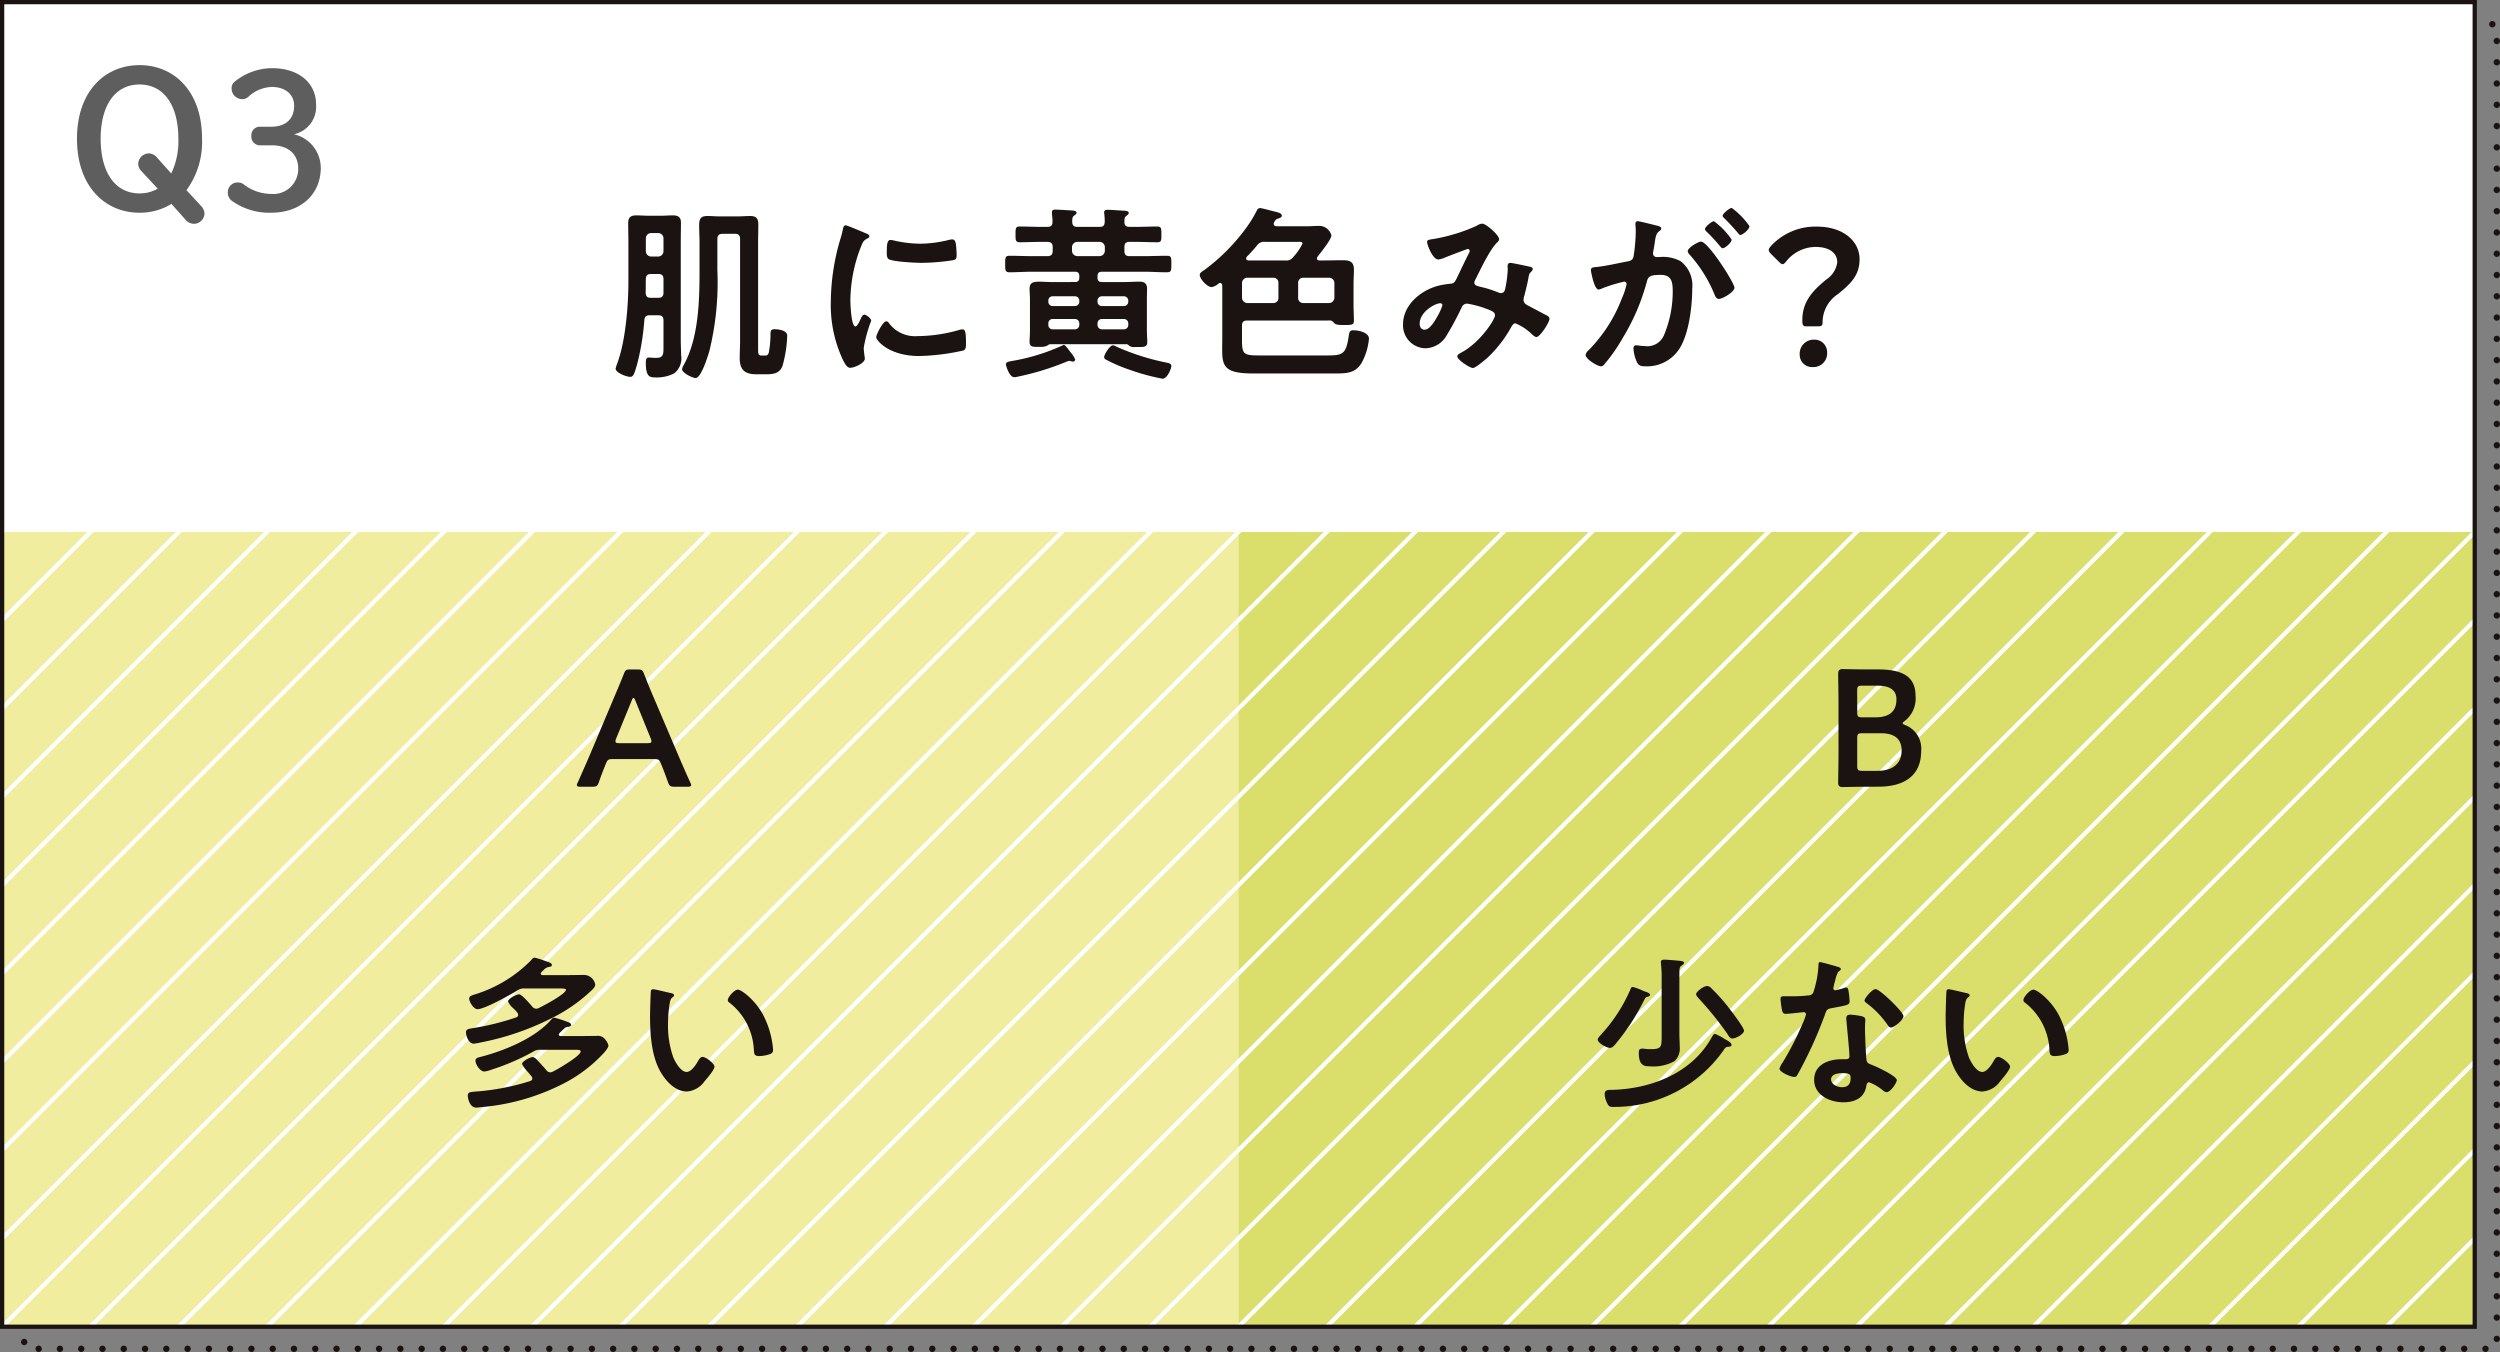 <svg xmlns="http://www.w3.org/2000/svg" xmlns:xlink="http://www.w3.org/1999/xlink" width="333.11" height="180.147" viewBox="0 0 333.11 180.147"><rect x="0" y="0" width="333.11" height="180.147" fill="#808080" stroke="none"/><defs><clipPath id="a"><rect width="329.46" height="105.898" fill="none"/></clipPath></defs><g transform="translate(0.283 0.283)"><rect width="329.46" height="176.496" transform="translate(2.942 2.942)" fill="none" stroke="#1a1311" stroke-linecap="round" stroke-linejoin="round" stroke-width="0.85" stroke-dasharray="0 2.835"/><rect width="329.46" height="176.496" fill="#fff"/><rect width="164.73" height="105.898" transform="translate(0 70.599)" fill="#f0ed9e"/><rect width="164.73" height="105.898" transform="translate(164.73 70.599)" fill="#dade6a"/><g transform="translate(0 70.599)"><g clip-path="url(#a)"><g transform="translate(-223.562 -35.299)"><line x1="176.496" y2="176.496" fill="none" stroke="#fff" stroke-miterlimit="10" stroke-width="0.567"/><line x1="176.496" y2="176.496" transform="translate(11.766)" fill="none" stroke="#fff" stroke-miterlimit="10" stroke-width="0.567"/><line x1="176.496" y2="176.496" transform="translate(23.533)" fill="none" stroke="#fff" stroke-miterlimit="10" stroke-width="0.567"/><line x1="176.496" y2="176.496" transform="translate(35.299)" fill="none" stroke="#fff" stroke-miterlimit="10" stroke-width="0.567"/><line x1="176.496" y2="176.496" transform="translate(47.066)" fill="none" stroke="#fff" stroke-miterlimit="10" stroke-width="0.567"/><line x1="176.496" y2="176.496" transform="translate(58.832)" fill="none" stroke="#fff" stroke-miterlimit="10" stroke-width="0.567"/><line x1="176.496" y2="176.496" transform="translate(70.599)" fill="none" stroke="#fff" stroke-miterlimit="10" stroke-width="0.567"/><line x1="176.496" y2="176.496" transform="translate(82.365)" fill="none" stroke="#fff" stroke-miterlimit="10" stroke-width="0.567"/><line x1="176.496" y2="176.496" transform="translate(94.131)" fill="none" stroke="#fff" stroke-miterlimit="10" stroke-width="0.567"/><line x1="176.496" y2="176.496" transform="translate(105.898)" fill="none" stroke="#fff" stroke-miterlimit="10" stroke-width="0.567"/><line x1="176.496" y2="176.496" transform="translate(117.664)" fill="none" stroke="#fff" stroke-miterlimit="10" stroke-width="0.567"/><line x1="176.496" y2="176.496" transform="translate(129.431)" fill="none" stroke="#fff" stroke-miterlimit="10" stroke-width="0.567"/><line x1="176.496" y2="176.496" transform="translate(141.197)" fill="none" stroke="#fff" stroke-miterlimit="10" stroke-width="0.567"/><line x1="176.496" y2="176.496" transform="translate(152.964)" fill="none" stroke="#fff" stroke-miterlimit="10" stroke-width="0.567"/><line x1="176.496" y2="176.496" transform="translate(164.73)" fill="none" stroke="#fff" stroke-miterlimit="10" stroke-width="0.567"/><line x1="176.496" y2="176.496" transform="translate(176.496)" fill="none" stroke="#fff" stroke-miterlimit="10" stroke-width="0.567"/><line x1="176.496" y2="176.496" transform="translate(188.263)" fill="none" stroke="#fff" stroke-miterlimit="10" stroke-width="0.567"/><line x1="176.496" y2="176.496" transform="translate(200.029)" fill="none" stroke="#fff" stroke-miterlimit="10" stroke-width="0.567"/><line x1="176.496" y2="176.496" transform="translate(211.796)" fill="none" stroke="#fff" stroke-miterlimit="10" stroke-width="0.567"/><line x1="176.496" y2="176.496" transform="translate(223.562)" fill="none" stroke="#fff" stroke-miterlimit="10" stroke-width="0.567"/><line x1="176.496" y2="176.496" transform="translate(235.328)" fill="none" stroke="#fff" stroke-miterlimit="10" stroke-width="0.567"/><line x1="176.496" y2="176.496" transform="translate(247.095)" fill="none" stroke="#fff" stroke-miterlimit="10" stroke-width="0.567"/><line x1="176.496" y2="176.496" transform="translate(258.861)" fill="none" stroke="#fff" stroke-miterlimit="10" stroke-width="0.567"/><line x1="176.496" y2="176.496" transform="translate(270.628)" fill="none" stroke="#fff" stroke-miterlimit="10" stroke-width="0.567"/><line x1="176.496" y2="176.496" transform="translate(282.394)" fill="none" stroke="#fff" stroke-miterlimit="10" stroke-width="0.567"/><line x1="176.496" y2="176.496" transform="translate(294.161)" fill="none" stroke="#fff" stroke-miterlimit="10" stroke-width="0.567"/><line x1="176.496" y2="176.496" transform="translate(305.927)" fill="none" stroke="#fff" stroke-miterlimit="10" stroke-width="0.567"/><line x1="176.496" y2="176.496" transform="translate(317.693)" fill="none" stroke="#fff" stroke-miterlimit="10" stroke-width="0.567"/><line x1="176.496" y2="176.496" transform="translate(329.46)" fill="none" stroke="#fff" stroke-miterlimit="10" stroke-width="0.567"/><line x1="176.496" y2="176.496" transform="translate(341.226)" fill="none" stroke="#fff" stroke-miterlimit="10" stroke-width="0.567"/><line x1="176.496" y2="176.496" transform="translate(352.993)" fill="none" stroke="#fff" stroke-miterlimit="10" stroke-width="0.567"/><line x1="176.496" y2="176.496" transform="translate(364.759)" fill="none" stroke="#fff" stroke-miterlimit="10" stroke-width="0.567"/><line x1="176.496" y2="176.496" transform="translate(376.525)" fill="none" stroke="#fff" stroke-miterlimit="10" stroke-width="0.567"/><line x1="176.496" y2="176.496" transform="translate(388.292)" fill="none" stroke="#fff" stroke-miterlimit="10" stroke-width="0.567"/><line x1="176.496" y2="176.496" transform="translate(400.058)" fill="none" stroke="#fff" stroke-miterlimit="10" stroke-width="0.567"/><line x1="176.496" y2="176.496" transform="translate(411.825)" fill="none" stroke="#fff" stroke-miterlimit="10" stroke-width="0.567"/><line x1="176.496" y2="176.496" transform="translate(423.591)" fill="none" stroke="#fff" stroke-miterlimit="10" stroke-width="0.567"/><line x1="176.496" y2="176.496" transform="translate(435.358)" fill="none" stroke="#fff" stroke-miterlimit="10" stroke-width="0.567"/><line x1="176.496" y2="176.496" transform="translate(447.124)" fill="none" stroke="#fff" stroke-miterlimit="10" stroke-width="0.567"/><line x1="176.496" y2="176.496" transform="translate(458.89)" fill="none" stroke="#fff" stroke-miterlimit="10" stroke-width="0.567"/><line x1="176.496" y2="176.496" transform="translate(470.657)" fill="none" stroke="#fff" stroke-miterlimit="10" stroke-width="0.567"/><line x1="176.496" y2="176.496" transform="translate(482.423)" fill="none" stroke="#fff" stroke-miterlimit="10" stroke-width="0.567"/><line x1="176.496" y2="176.496" transform="translate(494.19)" fill="none" stroke="#fff" stroke-miterlimit="10" stroke-width="0.567"/><line x1="176.496" y2="176.496" transform="translate(505.956)" fill="none" stroke="#fff" stroke-miterlimit="10" stroke-width="0.567"/><line x1="176.496" y2="176.496" transform="translate(517.723)" fill="none" stroke="#fff" stroke-miterlimit="10" stroke-width="0.567"/><line x1="176.496" y2="176.496" transform="translate(529.489)" fill="none" stroke="#fff" stroke-miterlimit="10" stroke-width="0.567"/><line x1="176.496" y2="176.496" transform="translate(541.255)" fill="none" stroke="#fff" stroke-miterlimit="10" stroke-width="0.567"/><line x1="176.496" y2="176.496" transform="translate(553.022)" fill="none" stroke="#fff" stroke-miterlimit="10" stroke-width="0.567"/><line x1="176.496" y2="176.496" transform="translate(564.788)" fill="none" stroke="#fff" stroke-miterlimit="10" stroke-width="0.567"/><line x1="176.496" y2="176.496" transform="translate(576.555)" fill="none" stroke="#fff" stroke-miterlimit="10" stroke-width="0.567"/><line x1="176.496" y2="176.496" transform="translate(588.321)" fill="none" stroke="#fff" stroke-miterlimit="10" stroke-width="0.567"/><line x1="176.496" y2="176.496" transform="translate(600.088)" fill="none" stroke="#fff" stroke-miterlimit="10" stroke-width="0.567"/></g></g></g><g transform="translate(81.741 27.412)"><path d="M258.365,403.266c0-.475-.226-.677-.7-.677h-1.1c-.473,0-.7.149-.749.627a33.122,33.122,0,0,1-.951,5.853c-.4,1.4-.525,1.727-.926,1.727-.525,0-1.953-.55-1.953-1.1a5.26,5.26,0,0,1,.154-.525c1.175-3,1.55-7.881,1.55-11.135v-5.228c0-.8-.027-1.625-.027-2.451,0-.776.276-1.075,1.077-1.075.575,0,1.15.05,1.75.05h1.4c.573,0,1.15-.05,1.725-.05.7,0,1.077.224,1.077.973,0,.851-.025,1.7-.025,2.553v13.086c0,.675.048,1.349.048,2.026a2.5,2.5,0,0,1-.951,2.428,5.116,5.116,0,0,1-2.524.523c-.753,0-1.227-.149-1.227-1.951,0-.274,0-.7.4-.7.149,0,.6.05.951.05,1.025,0,1-.5,1-1.552Zm-1.7-3h1c.475,0,.7-.2.7-.7v-1.8c0-.475-.226-.677-.7-.677h-.951c-.5,0-.7.2-.7.7-.027.6,0,1.2-.027,1.826C256.038,400.088,256.188,400.262,256.663,400.262Zm1-5.5a.717.717,0,0,0,.7-.7v-1.727a.7.7,0,0,0-.7-.7h-.951a.7.7,0,0,0-.7.7v1.727a.713.713,0,0,0,.7.7Zm8.58-3.026c-.473,0-.7.2-.7.7v4.128a38.457,38.457,0,0,1-1.077,10.834c-.2.65-1.077,3.553-1.826,3.553-.4,0-1.8-.677-1.8-1.177a1.355,1.355,0,0,1,.2-.525c2.026-3.628,2.125-8.657,2.125-12.71v-3.6c0-.774-.05-1.55-.05-2.327,0-.849.177-1.249,1.1-1.249.55,0,1.073.05,1.6.05H268.3c.548,0,1.073-.05,1.6-.05.876,0,1.1.349,1.1,1.175,0,.8-.027,1.6-.027,2.4v13.835c0,.826-.025,1.177.4,1.177h.577c.048,0,.324.05.448-.4a13.94,13.94,0,0,0,.226-2.327c0-.5,0-.776.55-.776.525,0,1.677.152,1.677.851a16.679,16.679,0,0,1-.627,4.029c-.4,1.05-1.25,1.125-2.252,1.125h-1.2c-1.577,0-2.252-.575-2.252-2.2,0-.726.05-1.451.05-2.177V392.432c0-.5-.2-.7-.7-.7Z" transform="translate(-251.983 -388.279)" fill="#1a1311"/><path d="M270.431,390.971c.2.075.5.174.5.426,0,.149-.1.174-.351.324-.425.226-.523.45-.776,1.077a19.878,19.878,0,0,0-1.4,7.1c0,.475.1,3.5.675,3.5.224,0,.575-.726.677-.975.149-.326.3-.6.525-.6.249,0,.9.525.9.8a19.1,19.1,0,0,0-1,3.628c0,.249.075.826.1,1.05a2.218,2.218,0,0,1,.048.376c0,.625-1.424,1.227-1.949,1.227-.426,0-.726-.55-1.052-1.227A17.245,17.245,0,0,1,265.8,400a29.928,29.928,0,0,1,1.276-8.281,11.1,11.1,0,0,0,.324-1.251c.052-.224.1-.55.376-.55C267.98,389.919,270.081,390.82,270.431,390.971Zm3.1,11.959a4.292,4.292,0,0,0,3.8,1.752,20.462,20.462,0,0,0,5.5-.8,1.724,1.724,0,0,1,.527-.1c.4,0,.448.6.448,1.878,0,.3.025.749-.3.926a29.226,29.226,0,0,1-5.932.749c-4.053,0-5.728-2.1-5.728-2.5,0-.351.878-2.127,1.351-2.127A.436.436,0,0,1,273.532,402.93Zm.9-10.934a16.1,16.1,0,0,0,3.277.374,16.415,16.415,0,0,0,3.8-.5,2.3,2.3,0,0,1,.45-.075c.351,0,.452.3.5.6a12.315,12.315,0,0,1,.1,1.351c0,.525,0,.724-.477.824a28.976,28.976,0,0,1-4.2.351c-.774,0-3.852-.149-4.377-.5-.276-.174-.249-.7-.249-.975,0-1.2.122-1.575.523-1.575A3.348,3.348,0,0,1,274.435,392Z" transform="translate(-237.12 -387.592)" fill="#1a1311"/><path d="M286.274,398.564c.426,0,.6-.176.6-.6v-.174c0-.425-.174-.6-.6-.6H280.6c-1,0-2,.075-3.026.075-.577,0-.577-.276-.577-1.1s0-1.1.577-1.1c1,0,2.024.05,3.026.05h2.026c.475,0,.7-.2.7-.7v-.5c0-.5-.226-.7-.7-.7h-.9c-.926,0-1.876.05-2.8.05-.575,0-.55-.351-.55-1.05,0-.726-.025-1.05.55-1.05.926,0,1.876.05,2.8.05h.9c.45,0,.675-.176.675-.652a7.16,7.16,0,0,0-.075-1.05v-.224c0-.326.2-.376.45-.376.276,0,2.028.1,2.327.125.176.025.5.05.5.3,0,.174-.149.249-.324.374-.224.176-.251.376-.251.851.027.475.224.652.677.652h2.978c.473,0,.648-.176.674-.652a6.64,6.64,0,0,0-.052-1.025c0-.075-.023-.149-.023-.226,0-.324.2-.374.45-.374.374,0,1.75.1,2.2.125.176,0,.627.025.627.3,0,.174-.149.249-.3.376-.276.2-.276.426-.276.8-.023.5.226.677.7.677h.876c.951,0,1.876-.05,2.8-.05.575,0,.55.324.55,1.075,0,.726.025,1.025-.55,1.025-.951,0-1.876-.05-2.8-.05h-.9c-.475,0-.677.2-.677.7v.5c0,.5.2.7.677.7h1.976c1,0,2-.05,3.028-.05.575,0,.575.251.575,1.075,0,.851,0,1.127-.575,1.127-1.025,0-2.028-.075-3.028-.075H289.9c-.425,0-.6.174-.6.6v.174c0,.425.174.6.6.6h2.879c.724,0,1.424-.052,2.15-.052.627,0,.973.276.973.928,0,.45-.023.926-.023,1.376v4.278c0,.5.05,1,.05,1.476,0,.7-.525.652-1.3.652h-.3a1.191,1.191,0,0,1-.851-.2.417.417,0,0,0-.3-.174H282.972a.781.781,0,0,0-.376.2,2.078,2.078,0,0,1-.9.152h-.249c-.627,0-1.2.05-1.2-.627,0-.5.05-1,.05-1.5v-4.253c0-.45-.05-.9-.05-1.353,0-.8.426-.951,1.3-.951.475,0,1.075.052,1.824.052Zm-.249,10.608a1.513,1.513,0,0,1-.326-.075.3.3,0,0,0-.151-.027,1.318,1.318,0,0,0-.3.077,35.771,35.771,0,0,1-6.579,2.026,2.454,2.454,0,0,1-.452.075c-.7,0-1.125-1.6-1.125-1.7,0-.349.376-.374.876-.475a26.974,26.974,0,0,0,6.654-2.051.52.52,0,0,1,.176-.075c.174,0,.376.276.6.575.127.151.224.3.351.45a3.149,3.149,0,0,1,.575.926A.3.3,0,0,1,286.025,409.172Zm-2.677-8.707a.564.564,0,0,0-.6.6v.1a.565.565,0,0,0,.6.6h2.926a.578.578,0,0,0,.6-.6v-.1a.578.578,0,0,0-.6-.6Zm0,3.026a.565.565,0,0,0-.6.6v.174a.563.563,0,0,0,.6.6h2.926a.577.577,0,0,0,.6-.6v-.174a.578.578,0,0,0-.6-.6Zm2.551-9.08a.717.717,0,0,0,.7.7h2.978a.716.716,0,0,0,.7-.7v-.5a.718.718,0,0,0-.7-.7H286.6a.719.719,0,0,0-.7.7Zm3.4,6.754a.578.578,0,0,0,.6.6h2.9a.578.578,0,0,0,.6-.6v-.1a.578.578,0,0,0-.6-.6h-2.9a.578.578,0,0,0-.6.6Zm0,3.1a.576.576,0,0,0,.6.6h2.9a.576.576,0,0,0,.6-.6v-.174a.578.578,0,0,0-.6-.6h-2.9a.578.578,0,0,0-.6.6Zm8.657,7.181a28.891,28.891,0,0,1-4.4-1.2,21.3,21.3,0,0,1-3-1.274c-.174-.077-.374-.2-.374-.4,0-.376.774-1.577,1.175-1.577a1.569,1.569,0,0,1,.5.2,31.758,31.758,0,0,0,6.606,2.1c.324.075.675.125.675.475C299.134,410.073,298.609,411.449,297.959,411.449Z" transform="translate(-225.086 -388.681)" fill="#1a1311"/><path d="M305.1,395.516c0,.224.174.276.349.276h.65c.828,0,1.652-.027,2.478-.027.926,0,1.451.226,1.451,1.251,0,.65-.05,1.276-.05,1.926v2.752c0,.8.05,1.577.05,2.127,0,.525-.249.575-1.15.575-.851,0-1.328,0-1.553-.351a.712.712,0,0,0-.674-.249H295.815c-.5,0-.7.2-.7.7v1.928c0,1.826.228,2.026,2.2,2.026H306.6c1.978,0,2.379-.249,2.729-2.526.1-.577.1-.826.625-.826.677,0,2.078.274,2.078,1.125a8.2,8.2,0,0,1-.928,3.128c-.774,1.4-1.924,1.5-3.4,1.5H296.564c-4.551,0-4.076-1.378-4.076-4.8v-6.88c-.025-.2-.075-.376-.3-.376a.372.372,0,0,0-.224.1,1.831,1.831,0,0,1-.876.45c-.625,0-1.6-1.1-1.6-1.625,0-.3.351-.475.577-.627a25.835,25.835,0,0,0,5.579-5.6,16.279,16.279,0,0,0,1.451-2.352.48.48,0,0,1,.45-.326c.2,0,1.652.4,1.976.475.4.1.9.2.9.552,0,.249-.376.324-.575.4-.2.05-.326.251-.426.425a.488.488,0,0,0-.075.251c0,.249.2.3.4.324h3.927c.552,0,1.1-.05,1.627-.05a1.672,1.672,0,0,1,1.727,1.276c0,.527-1.453,2.327-1.826,2.8C305.146,395.366,305.1,395.416,305.1,395.516Zm-9.284,2.578a.715.715,0,0,0-.7.7v1.976a.719.719,0,0,0,.7.7h3.478a.663.663,0,0,0,.675-.7v-1.976a.66.66,0,0,0-.675-.7Zm-.149-2.553c0,.176.174.251.326.251h4.879a1.117,1.117,0,0,0,1.073-.452,7.5,7.5,0,0,0,1.227-1.777c0-.3-.324-.249-.625-.249h-4.352a1.14,1.14,0,0,0-1.077.475,19.318,19.318,0,0,1-1.351,1.5A.455.455,0,0,0,295.666,395.541Zm6.93,5.228a.665.665,0,0,0,.677.7h3.452a.719.719,0,0,0,.7-.7v-1.976a.715.715,0,0,0-.7-.7h-3.452a.662.662,0,0,0-.677.7Z" transform="translate(-211.651 -388.785)" fill="#1a1311"/><path d="M315.343,391.886a.626.626,0,0,1-.251.425c-1,.951-2.225,3.6-2.9,4.929a.952.952,0,0,0-.151.426c0,.45.5.475,1.376.7a15.456,15.456,0,0,1,1.727.577,1.218,1.218,0,0,0,.425.125c.376,0,.5-.251.577-.55a15.835,15.835,0,0,0,.349-2.628c0-.125-.025-.251-.025-.376,0-.249.075-.475.376-.475.2,0,2.227.425,2.528.5.172.025.448.1.448.326,0,.174-.2.351-.4.55a2.3,2.3,0,0,0-.176.65c-.149.8-.351,1.6-.55,2.379a1.773,1.773,0,0,0-.1.5c0,.4.253.6.577.776.5.249,1.976,1.05,2.327,1.225.224.1.552.251.552.55,0,.475-1.252,2.428-1.752,2.428-.176,0-.552-.326-.753-.525a6.75,6.75,0,0,0-2.024-1.3c-.276,0-.4.224-.527.425a16.674,16.674,0,0,1-3.25,4.2c-.3.249-1.552,1.326-1.9,1.326-.378,0-2.078-1.077-2.078-1.552,0-.224.324-.374.475-.475,2.6-1.351,4.551-4.477,4.551-4.979,0-.448-.4-.625-1.324-.951a12.7,12.7,0,0,0-2.4-.625.785.785,0,0,0-.726.525,41.239,41.239,0,0,1-2,3.728,3.359,3.359,0,0,1-2.825,1.7,3.052,3.052,0,0,1-2.978-3.2c0-2.627,2.478-4.628,4.879-5.178a12.977,12.977,0,0,1,1.451-.226c.475-.025.6-.3.774-.625.552-1.125,1.077-2.277,1.652-3.4a.664.664,0,0,0,.127-.349.256.256,0,0,0-.276-.251c-.075,0-2.1.776-2.926,1.1a3.694,3.694,0,0,1-.978.3c-.774,0-1.5-2-1.5-2.327s.376-.326.826-.4a23.49,23.49,0,0,0,5.753-1.752,1.638,1.638,0,0,1,.776-.3C313.591,389.811,315.343,391.336,315.343,391.886Zm-7.831,8.532c-.7,0-2.754,1.15-2.754,2.727,0,.426.2.8.652.8.749,0,1.451-1.324,1.777-1.9a7.019,7.019,0,0,0,.6-1.349A.26.26,0,0,0,307.512,400.419Z" transform="translate(-197.618 -387.708)" fill="#1a1311"/><path d="M323.686,391.149c.2.05.65.127.65.4,0,.151-.1.226-.224.326-.475.351-.525.749-.652,1.652-.048.274-.1.625-.174,1.025a1.249,1.249,0,0,0-.05.3.487.487,0,0,0,.552.5h.3a4.987,4.987,0,0,1,2.827.552,4.068,4.068,0,0,1,1.552,3.653c0,2.275-.4,5.654-1.5,7.654a5.112,5.112,0,0,1-4.728,2.7c-.55,0-.9-.05-1.15-.575a5.053,5.053,0,0,1-.452-1.8c0-.224.075-.425.351-.425.251,0,.627.1,1.127.1a2.4,2.4,0,0,0,2.627-1.55,14.921,14.921,0,0,0,1.125-5.654c0-1.227-.075-2.277-1.6-2.277-1.4,0-1.675.2-1.849.9a28.367,28.367,0,0,1-3.2,7.482,22.49,22.49,0,0,1-2.478,3.551.585.585,0,0,1-.425.251c-.45,0-2.051-.95-2.051-1.525a.933.933,0,0,1,.351-.575,19.911,19.911,0,0,0,4.477-6.957,9.274,9.274,0,0,0,.627-1.9.316.316,0,0,0-.326-.326,20.792,20.792,0,0,0-2.877.876,1.8,1.8,0,0,1-.527.176c-.6,0-1.025-2.451-1.025-2.6,0-.376.425-.376.724-.4,1.4-.151,2.8-.5,4.18-.751.5-.1.726-.251.8-.776a23.194,23.194,0,0,0,.276-3.227c0-.4-.052-.926-.052-.975,0-.2.075-.376.3-.376C321.434,390.575,323.31,391.05,323.686,391.149Zm10.406,8.281c0,.577-1.573,1.5-2.075,1.5-.326,0-.475-.326-.575-.575A18.389,18.389,0,0,0,328.09,395a.784.784,0,0,1-.224-.425c0-.45,1.376-1.276,1.775-1.276C330.591,393.3,334.092,398.806,334.092,399.431Zm-.374-6.4c0,.4-.876,1.152-1.2,1.152-.127,0-.251-.174-.351-.276a21.716,21.716,0,0,0-1.779-1.926c-.1-.1-.224-.224-.224-.351,0-.3.9-1.05,1.2-1.05A10.02,10.02,0,0,1,333.719,393.026Zm2.376-1.777c0,.4-.9,1.152-1.2,1.152-.149,0-.224-.125-.349-.274-.575-.677-1.15-1.3-1.777-1.928-.1-.075-.249-.224-.249-.349,0-.3.951-1.052,1.2-1.052A10.062,10.062,0,0,1,336.1,391.249Z" transform="translate(-185.011 -388.798)" fill="#1a1311"/><path d="M331.066,403.289c-.5,0-.575-.151-.575-.851,0-2.553,1.526-4,3.178-5.38a3.255,3.255,0,0,0,1.476-2.3c0-1.227-1.025-2.051-2.926-2.051a5.059,5.059,0,0,0-3.854,1.9c-.2.249-.349.4-.5.4s-.3-.124-.525-.349l-1-1c-.224-.226-.324-.376-.324-.552,0-.149.1-.3.3-.525A8.055,8.055,0,0,1,332.419,390c3.576,0,5.7,1.976,5.7,4.352,0,2.152-1.2,3.279-2.9,4.653a4.511,4.511,0,0,0-2.026,3.553c0,.6-.075.726-.55.726Zm2.729,3.5a1.824,1.824,0,0,1-1.928,1.926,1.637,1.637,0,0,1-1.727-1.65,1.87,1.87,0,0,1,1.928-2A1.67,1.67,0,0,1,333.795,406.79Z" transform="translate(-172.365 -387.501)" fill="#1a1311"/></g><g transform="translate(61.814 127.319)"><path d="M251.742,443.734a.564.564,0,0,0,.33-.089c.577-.266,3.62-1.876,3.62-2.428,0-.154-.4-.176-.726-.176h-4.724a1.571,1.571,0,0,0-.994.243c-.926.573-4.392,2.518-5.34,2.518-.529,0-1.106-.994-1.106-1.413,0-.353.4-.442.951-.618a17.857,17.857,0,0,0,7.264-4.458c.131-.156.284-.376.506-.376a9.342,9.342,0,0,1,1.345.419c.486.176.951.264.951.552,0,.2-.22.243-.376.266a1.1,1.1,0,0,0-.706.4c-.11.087-.4.332-.4.486s.154.2.266.2h3.489c.66,0,1.322-.023,1.986-.023a1.539,1.539,0,0,1,1.521,1.3c0,.307-.374.662-.6.859a21.465,21.465,0,0,1-4.481,3.223,36.2,36.2,0,0,1-10.2,3.62,6.559,6.559,0,0,1-.928.156c-.706,0-1.017-1.148-1.017-1.5,0-.419.311-.465.841-.552a36.064,36.064,0,0,0,5.826-1.436c.156-.064.289-.154.289-.353,0-.266-.33-.552-.662-.882a2.445,2.445,0,0,1-.685-.9c0-.353,1.1-.951,1.478-.951.355,0,1.48,1.326,1.745,1.635A.679.679,0,0,0,251.742,443.734Zm-.529,9.292a.455.455,0,0,0-.112-.286c-.131-.156-.284-.332-.44-.529a4.772,4.772,0,0,1-.818-1.1c0-.376,1.083-.928,1.413-.928.22,0,.463.243.618.4.376.4.861.926,1.214,1.347a.673.673,0,0,0,.508.286.755.755,0,0,0,.374-.11c.6-.289,3.688-2.076,3.688-2.673,0-.2-.266-.22-.731-.22h-4.568a1.63,1.63,0,0,0-1.061.266,30.588,30.588,0,0,1-5.606,2.406,3.217,3.217,0,0,1-.884.222c-.55,0-1.168-.951-1.168-1.436,0-.353.309-.419.573-.486,3.2-.816,7.308-2.472,9.514-4.99.135-.154.222-.264.419-.264a13.225,13.225,0,0,1,1.544.486c.378.133.685.22.685.486,0,.176-.22.22-.351.243-.353.023-.421.11-.687.353-.351.332-.6.552-.6.685,0,.066.046.176.245.2h2.559c.751,0,1.5-.023,2.252-.023a1.222,1.222,0,0,1,1.127.463,1.987,1.987,0,0,1,.44.818c0,.266-.419.772-.6.971a19.129,19.129,0,0,1-5.319,4.06,29.392,29.392,0,0,1-11.06,3.18c-.2.023-.463.066-.639.066-.861,0-1.125-1.214-1.125-1.59,0-.486.264-.486,1.281-.573a31.469,31.469,0,0,0,7-1.37C251.08,453.315,251.213,453.225,251.213,453.026Z" transform="translate(-242.382 -436.935)" fill="#1a1311"/><path d="M256.908,439.454c.176.044.486.087.486.307,0,.133-.087.176-.222.288-.307.241-.33.683-.4,1.058a16.505,16.505,0,0,0-.176,2.339,12.637,12.637,0,0,0,.708,4.614c.264.618.992,1.92,1.764,1.92.618,0,1.26-.969,1.523-1.455.133-.222.309-.552.6-.552.465,0,1.592.9,1.592,1.3,0,.419-.994,1.567-1.3,1.92a3.176,3.176,0,0,1-2.362,1.391c-1.633,0-2.914-1.478-3.642-2.825-1.1-2.076-1.281-4.857-1.281-7.2,0-.353.066-3.157.112-3.356a.272.272,0,0,1,.307-.243C254.9,438.966,256.534,439.385,256.908,439.454Zm8.985-.442c.486,0,2.341,1.391,3.4,3.42a12.038,12.038,0,0,1,1.3,4.591c0,.419-.22.529-.6.641a4.684,4.684,0,0,1-1.237.2c-.706,0-.685-.309-.726-.839a8.481,8.481,0,0,0-3.267-6.291.358.358,0,0,1-.2-.33C264.568,439.981,265.45,439.012,265.892,439.012Z" transform="translate(-229.68 -434.751)" fill="#1a1311"/></g><g transform="translate(212.603 127.585)"><path d="M321.7,442.007c-.243.044-.286.066-.506.508a30.007,30.007,0,0,1-3.931,5.959.933.933,0,0,1-.573.353c-.442,0-1.656-.639-1.656-1.125,0-.176.288-.486.488-.685.044-.066.087-.087.108-.133a21.266,21.266,0,0,0,3.777-5.892c.064-.156.108-.288.307-.288a7.368,7.368,0,0,1,1.324.488,1.824,1.824,0,0,0,.355.131c.442.178.616.243.616.442C322.011,441.874,321.878,441.963,321.7,442.007Zm10.684,6.666c-.309.044-.4.176-.552.419a17.761,17.761,0,0,1-14.746,7.592c-.419,0-.55-.044-.749-.419a2.947,2.947,0,0,1-.376-1.279c0-.618.529-.575.994-.575,5.164-.133,10.572-2.206,13.221-6.909.154-.264.309-.552.486-.552a7.006,7.006,0,0,1,1.324.708c.4.22.884.463.884.772C332.871,448.65,332.539,448.673,332.386,448.673Zm-8.829-9.491c0-.531-.046-1.061-.089-1.569,0-.087-.021-.154-.021-.22,0-.264.218-.33.44-.33.332,0,1.677.11,2.075.154.176.023.573.046.573.286,0,.156-.154.222-.33.355-.266.176-.288.419-.288,1.036v7.947c0,.618.046,1.214.046,1.81a2.268,2.268,0,0,1-.706,1.943,5.838,5.838,0,0,1-3.246.685c-.816,0-1.5-.11-1.5-1.81,0-.376.089-.552.486-.552a2.842,2.842,0,0,1,.44.044c.243.023.465.023.708.023,1.434,0,1.413-.309,1.413-1.965Zm9.425,8.387c-.332,0-.506-.353-.662-.6a41.867,41.867,0,0,0-3.752-4.657c-.133-.156-.419-.442-.419-.641,0-.353,1.015-1.1,1.478-1.1a.853.853,0,0,1,.575.33,23.558,23.558,0,0,1,2.1,2.318c.374.486,2.229,2.868,2.229,3.31C334.528,446.95,333.49,447.569,332.981,447.569Z" transform="translate(-315.035 -437.063)" fill="#1a1311"/><path d="M334.521,437.863c.108.044.353.11.353.264s-.156.243-.353.4a3.934,3.934,0,0,0-.4,1.171,7.136,7.136,0,0,0-.243.994.258.258,0,0,0,.243.286,10.36,10.36,0,0,0,1.26-.332.81.81,0,0,1,.22-.044c.264,0,.286.4.33.662a10.144,10.144,0,0,1,.11,1.171c0,.486-.264.529-2.293.9-.795.133-.772.286-1.038,1.017a56.353,56.353,0,0,1-3.6,7.858c-.133.22-.2.309-.442.309-.486,0-1.963-.641-1.963-1.1a2.438,2.438,0,0,1,.4-.795,41.258,41.258,0,0,0,2.628-5.1,8.588,8.588,0,0,0,.506-1.347.3.3,0,0,0-.307-.286c-.176,0-1.878.22-2.385.22-.376,0-.463-.2-.552-.706-.046-.264-.154-1.059-.154-1.281,0-.286.154-.353.4-.353h1.015a19.862,19.862,0,0,0,2.275-.11.751.751,0,0,0,.66-.353,13.449,13.449,0,0,0,.708-3.709c0-.156,0-.376.2-.376C332.336,437.222,334.168,437.751,334.521,437.863Zm3.178,6.577c.243.066.442.2.442.463,0,.046-.046.708-.046,1.171,0,.639.112,3.819.222,4.282.066.332.353.419.685.552.064.023.154.066.22.089.506.2,3.111,1.411,3.111,1.943,0,.353-.816,1.611-1.368,1.611-.22,0-.419-.2-.573-.309a6.265,6.265,0,0,0-1.766-1.015c-.243,0-.332.309-.355.508-.264,1.611-1.567,2.163-3.065,2.163-1.791,0-3.885-.949-3.885-3,0-2.03,1.918-2.738,3.663-2.738h.575c.266,0,.463-.11.463-.374,0-.708-.332-3.908-.4-4.769,0-.11-.023-.2-.023-.309,0-.351.2-.484.529-.484A9.339,9.339,0,0,1,337.7,444.44Zm-4.126,8.41c0,.685.88,1.038,1.455,1.038.8,0,1.15-.419,1.15-1.191,0-.442-.023-.685-1.127-.685C334.521,452.012,333.573,452.142,333.573,452.85Zm9.645-8.433c0,.531-1.258,1.523-1.656,1.523-.22,0-.374-.243-.486-.4a12.513,12.513,0,0,0-2.758-2.848c-.087-.066-.286-.2-.286-.353,0-.309,1.015-1.523,1.478-1.523C340.063,440.821,343.217,443.845,343.217,444.418Z" transform="translate(-302.482 -436.892)" fill="#1a1311"/><path d="M340.086,439.454c.176.044.484.087.484.307,0,.133-.087.176-.22.288-.309.241-.33.683-.4,1.058a16.817,16.817,0,0,0-.176,2.339,12.636,12.636,0,0,0,.708,4.614c.264.618.994,1.92,1.766,1.92.618,0,1.258-.969,1.521-1.455.135-.222.311-.552.6-.552.465,0,1.592.9,1.592,1.3,0,.419-.994,1.567-1.3,1.92a3.176,3.176,0,0,1-2.362,1.391c-1.633,0-2.914-1.478-3.642-2.825-1.1-2.076-1.281-4.857-1.281-7.2,0-.353.066-3.157.112-3.356a.274.274,0,0,1,.307-.243C338.077,438.966,339.71,439.385,340.086,439.454Zm8.983-.442c.486,0,2.341,1.391,3.4,3.42a12.074,12.074,0,0,1,1.3,4.591c0,.419-.22.529-.6.641a4.682,4.682,0,0,1-1.235.2c-.708,0-.685-.309-.729-.839a8.475,8.475,0,0,0-3.267-6.291.358.358,0,0,1-.2-.33C347.744,439.981,348.626,439.012,349.068,439.012Z" transform="translate(-291.016 -435.016)" fill="#1a1311"/></g><g transform="translate(46.657 88.248)"><g transform="translate(29.922 0.669)"><path d="M264.45,430.374c-.575,0-.728.044-.928.529-.307.728-.6,1.48-.971,2.538-.2.531-.309.618-.882.618h-1.546c-.353,0-.508-.044-.508-.22a.942.942,0,0,1,.135-.376c.683-1.544,1.169-2.648,1.633-3.73l3.155-7.484c.4-.949.861-2.007,1.326-3.2.2-.529.307-.618.882-.618h.948c.575,0,.685.089.884.618.463,1.193.9,2.252,1.3,3.18l3.178,7.459c.484,1.15.971,2.252,1.656,3.775a.951.951,0,0,1,.131.376c0,.177-.154.22-.506.22h-1.7c-.575,0-.685-.087-.884-.618-.376-1.059-.66-1.81-.971-2.538-.2-.486-.33-.529-.926-.529Zm.4-2.738a1,1,0,0,0-.089.376c0,.2.154.243.506.243h3.775c.353,0,.506-.044.506-.243a.99.99,0,0,0-.087-.376l-2.053-5.054c-.089-.22-.154-.353-.243-.353-.066,0-.154.11-.243.353Z" transform="translate(-259.614 -418.432)" fill="#1a1311"/></g></g><rect width="329.46" height="176.496" fill="none" stroke="#1a1311" stroke-miterlimit="10" stroke-width="0.567"/><g transform="translate(211.504 88.248)"><g transform="translate(31.137 0.625)"><path d="M340.29,434.083c-1.038,0-2.781.044-2.937.044-.463,0-.618-.154-.618-.618,0-.154.044-2.536.044-3.773V422.8c0-1.083-.044-3.312-.044-3.688,0-.529.133-.706.618-.706.243,0,1.9.044,2.937.044h1.7c3.18,0,5.056.838,5.056,3.532a3.8,3.8,0,0,1-1.434,3.333c-.179.133-.286.22-.286.286,0,.11.108.177.351.266a3.356,3.356,0,0,1,2.121,3.42c0,3.29-2.185,4.79-5.741,4.79Zm-1.017-9.91c0,.55.11.662.664.662H341.7c1.635,0,2.8-.618,2.8-2.385,0-1.457-1.191-1.833-2.538-1.833h-2.03c-.554,0-.664.112-.664.664Zm0,7.129c0,.552.11.662.664.662h2.073c1.833,0,3.18-.861,3.18-2.694,0-1.677-1.081-2.316-2.783-2.316h-2.47c-.554,0-.664.11-.664.662Z" transform="translate(-334.735 -418.411)" fill="#1a1311"/></g></g><g transform="translate(9.975 8.397)"><path d="M233.942,398.4a1.515,1.515,0,0,1,.45,1.025,1.41,1.41,0,0,1-1.426,1.351,1.507,1.507,0,0,1-1.127-.575l-1.849-2.078a8,8,0,0,1-4.255,1.177c-4.552,0-8.331-3.451-8.331-9.856,0-6.38,3.779-9.809,8.331-9.809,4.578,0,8.333,3.429,8.333,9.809a10.855,10.855,0,0,1-2.078,6.853Zm-3.979-4.327a10,10,0,0,0,.951-4.628c0-4.454-1.926-7.231-5.178-7.231s-5.178,2.777-5.178,7.231c0,4.477,1.928,7.279,5.178,7.279a4.8,4.8,0,0,0,2.428-.625l-2.227-2.4a1.4,1.4,0,0,1-.376-.951,1.447,1.447,0,0,1,1.5-1.351,1.534,1.534,0,0,1,1.05.6Z" transform="translate(-217.405 -379.636)" fill="#5f5e5e"/><path d="M232.821,387.635c2.026,0,3.1-1.05,3.1-2.827,0-1.451-1.152-2.476-2.978-2.476a4.819,4.819,0,0,0-3.053,1.251,1.225,1.225,0,0,1-.9.374,1.416,1.416,0,0,1-1.4-1.4,1.08,1.08,0,0,1,.376-.9,7.968,7.968,0,0,1,4.979-1.826c3.653,0,5.9,2,5.9,4.854a3.741,3.741,0,0,1-2.953,3.952,4.608,4.608,0,0,1,3.58,4.454c0,3.578-2.7,6-6.606,6a8.558,8.558,0,0,1-5.23-1.575,1.354,1.354,0,0,1-.55-1.152,1.284,1.284,0,0,1,1.326-1.3,1.233,1.233,0,0,1,.726.2,6.075,6.075,0,0,0,3.728,1.326,3.334,3.334,0,0,0,3.6-3.379c0-1.9-1.3-3.1-3.5-3.1H231.4a1.15,1.15,0,0,1-1.177-1.251,1.13,1.13,0,0,1,1.177-1.227Z" transform="translate(-206.988 -379.428)" fill="#5f5e5e"/></g></g></svg>